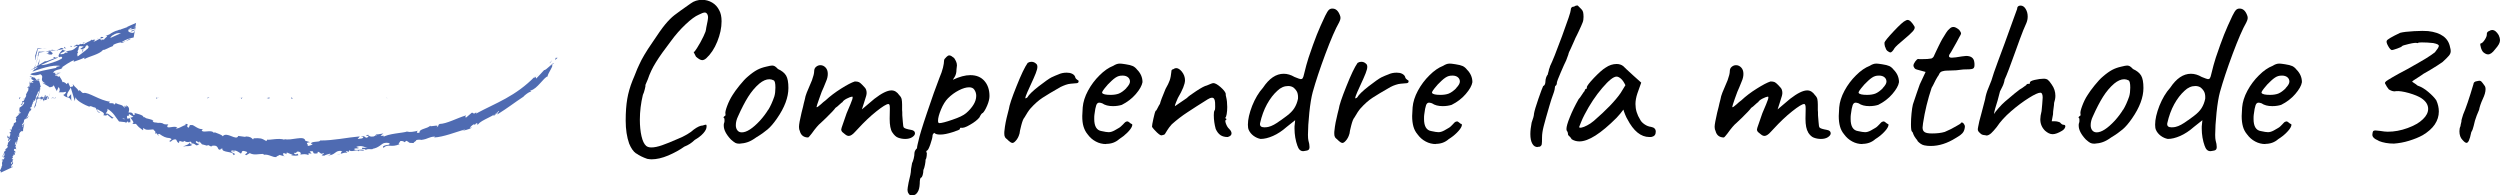 <?xml version="1.0" encoding="UTF-8"?>
<svg id="Calque_2" data-name="Calque 2" xmlns="http://www.w3.org/2000/svg" viewBox="0 0 273.5 21.38">
  <defs>
    <style>
      .cls-1 {
        fill: #4f6bb2;
      }
    </style>
  </defs>
  <g id="Calque_2-2" data-name="Calque 2">
    <g>
      <g>
        <path d="M69.6,16.8c-.31-.22-.56-.58-.77-1.09-.25-.71-.38-1.54-.38-2.51s.06-1.72.17-2.37c.11-.65.3-1.32.57-2l.21-.5c.25-.65.43-1.07.54-1.28.27-.61.74-1.41,1.42-2.39.6-.91,1.07-1.58,1.42-2s.68-.75,1-1,.92-.68,1.78-1.28c.36-.27.78-.4,1.25-.4.39,0,.76.1,1.1.3.34.2.59.48.77.84.17.3.26.7.26,1.21,0,.71-.16,1.45-.47,2.22-.31.77-.72,1.38-1.2,1.82-.16.14-.31.21-.45.21-.17,0-.4-.13-.68-.38-.14-.27-.22-.42-.24-.47-.02-.05.02-.08.09-.09.14-.17.35-.51.63-1,.27-.5.46-.89.56-1.17.03-.09.06-.25.09-.47.12-.55.19-.92.19-1.11s-.06-.34-.17-.45c-.05-.05-.11-.07-.19-.07-.13,0-.35.08-.66.24-.38.16-.86.51-1.44,1.06s-1.11,1.15-1.58,1.8c-.72.94-1.28,1.72-1.66,2.34-.39.62-.68,1.24-.89,1.87l-.26.61c.02.06,0,.22-.07.47-.06.25-.13.46-.21.62-.22.91-.33,1.82-.33,2.72,0,.68.06,1.27.18,1.8.12.52.29.87.51,1.06.13.11.32.17.57.17.32,0,.71-.08,1.17-.24.46-.16,1.03-.39,1.71-.69.36-.14.71-.31,1.03-.5.32-.19.56-.36.72-.52.41-.3.74-.45.99-.45.17-.06.29-.09.35-.09.03,0,.05.02.06.06,0,.04.01.09.01.15,0,.22-.12.46-.35.72s-.55.51-.95.74c-.32.32-.69.56-1.13.73-.5.36-1.09.68-1.76.97-.67.28-1.28.42-1.83.42-.13,0-.28-.02-.47-.05-.49-.17-.89-.37-1.19-.59Z"/>
        <path d="M80.43,15.62c-.11-.06-.27-.18-.47-.36-.52-.55-.78-1.06-.78-1.51,0-.11,0-.19.02-.24.05-.11.07-.22.06-.33,0-.11-.01-.18-.01-.21-.06-.06-.1-.11-.1-.13,0-.02.02-.05.05-.07.03-.02.06-.05.07-.08.09,0,.12-.09.09-.26-.03-.13.03-.41.19-.84.16-.43.36-.83.59-1.19.17-.28.43-.64.77-1.06s.64-.75.91-.97c.38-.33.72-.57,1.02-.73.3-.16.63-.27.99-.35.32-.08.53-.12.64-.12s.21.03.3.08c.09.06.2.15.34.3.42.19.72.43.89.72.17.29.25.74.25,1.36,0,1.02-.42,2.14-1.25,3.33-.36.52-.7.92-1.02,1.19-.32.27-.73.57-1.25.88-.33.24-.63.41-.91.51-.28.1-.59.16-.93.18-.19,0-.34-.03-.45-.09ZM84.06,12c.23-.38.45-.86.65-1.44.08-.27.12-.59.12-.97,0-.47-.06-.74-.19-.8-.16-.08-.32-.12-.47-.12-.35,0-.71.16-1.09.47-.46.39-.87.88-1.23,1.45-.36.57-.73,1.29-1.11,2.14-.16.33-.24.65-.24.97,0,.24.06.42.18.57s.28.21.48.21c.52,0,1.18-.42,1.98-1.28.38-.42.68-.83.91-1.21Z"/>
        <path d="M97.62,14.49c-.2-.31-.29-.81-.29-1.5l.02-1.09c0-.19-.01-.32-.03-.4-.02-.08-.07-.12-.13-.12-.21,0-.64.27-1.31.8-.67.53-1.34,1.17-2.02,1.91-.08.08-.18.19-.32.34-.13.15-.26.26-.37.33s-.21.11-.31.11c-.14,0-.27-.06-.4-.17l-.26-.21c-.11-.09-.17-.2-.17-.33l.05-.21.54-1.56c.35-.8.55-1.31.62-1.52.06-.21.05-.31-.02-.3-.14.02-.34.09-.59.22s-.41.26-.47.39c-.03,0-.13.08-.31.25s-.32.29-.45.37c-.14.21-.49.57-1.04,1.11l-.57.54c-.24.19-.57.57-.99,1.16-.22.28-.35.43-.38.43-.49,0-.8-.24-.92-.71-.06-.11-.09-.26-.09-.45,0-.25.09-.77.28-1.56.14-.53.22-.87.24-.99l.12-.47c.03-.21.1-.45.21-.73.11-.28.3-.73.57-1.35.16-.44.24-.77.24-.99,0-.2.07-.37.21-.48.14-.12.3-.18.47-.18.22,0,.41.09.57.26.16.17.24.4.24.69,0,.27-.06.54-.19.83l-.26.64c-.13.25-.29.66-.48,1.22-.2.56-.3.87-.3.93.02.05.07.03.17-.04s.2-.16.33-.27c.14-.14.31-.28.5-.42.47-.44,1.04-.87,1.69-1.28s1.15-.67,1.5-.78c.2,0,.36.03.46.08.1.06.22.15.34.28.12.13.22.23.28.3.14.14.21.35.21.61,0,.08-.02.18-.05.31-.06.22-.15.49-.25.8s-.18.54-.22.68c.11-.09.31-.26.59-.5.28-.24.54-.46.78-.66.79-.61,1.41-.92,1.87-.92.33,0,.61.17.85.52.14.14.23.29.26.44.03.15.05.35.05.6v.59c.02.11.02.3.02.57.02.13.04.37.06.73s.06.57.11.61c.08.1.35.18.8.26.28.05.42.17.42.38,0,.14-.1.28-.31.42-.21.13-.46.19-.76.19-.28,0-.54-.05-.78-.14-.22-.08-.43-.27-.63-.58Z"/>
        <path d="M99.71,21.38c-.13,0-.23-.07-.31-.21-.08-.11-.12-.24-.12-.4,0-.11.04-.38.12-.8.17-.66.26-1.12.26-1.37,0-.08.02-.19.05-.34.03-.15.06-.29.07-.41.06-.11.12-.28.18-.51.06-.23.08-.43.08-.6,0-.08.03-.17.08-.27.06-.1.12-.19.2-.25,0-.09.02-.24.07-.44.05-.2.08-.33.1-.41.08-.42.38-1.43.92-3.02.53-1.59.99-2.87,1.37-3.85.17-.39.3-.76.38-1.09s.12-.59.12-.78c0-.06.02-.12.06-.18.04-.06.11-.13.2-.22.11-.11.21-.17.31-.17.08,0,.17.03.26.09.09.06.19.13.28.21.09.14.17.27.22.4.05.12.08.26.08.4,0,.05-.02.2-.05.45,0,.33-.07.6-.21.82-.14.21-.2.31-.17.29.71-.33,1.34-.5,1.89-.5.66,0,1.18.21,1.55.64.37.42.55.98.55,1.65,0,.28-.08.63-.25,1.03s-.33.67-.48.82c-.09,0-.22.17-.38.5-.21.25-.54.52-1.02.79-.47.28-.8.38-.99.32-.02,0-.04,0-.07.02-.03.02-.05.05-.05.12s-.27.18-.8.35c-.54.17-.98.26-1.32.26-.19,0-.33-.01-.42-.04s-.19-.07-.28-.15c-.11.11-.17.21-.17.31,0,.17-.08.49-.24.95-.16.46-.28.68-.38.68-.02.02-.04.05-.06.09s0,.1.06.17c0,.05,0,.16-.02.33-.02.17-.05.31-.12.4,0,.14-.02.33-.07.58-.05.24-.1.43-.17.56,0,.19-.03.37-.08.56-.06.18-.11.27-.18.27-.09.03-.14.26-.14.68-.02.39-.09.7-.24.92-.14.22-.31.33-.5.33l-.19.02ZM104.19,13.1c.72-.24,1.22-.48,1.5-.72.33-.28.6-.59.8-.91.2-.32.31-.65.31-.98,0-.25-.07-.48-.21-.68-.11-.17-.3-.26-.57-.26-.32,0-.69.11-1.12.33-.43.22-.83.51-1.19.87-.28.28-.54.69-.76,1.22-.22.53-.33.94-.33,1.24,0,.17.05.26.14.26.24,0,.71-.12,1.43-.37Z"/>
        <path d="M109.94,14.98c-.05-.08-.07-.2-.07-.36,0-.14,0-.26.02-.35.05-.53.17-1.16.36-1.87l.12-.47c.05-.39.32-1.22.83-2.48.5-1.26.91-2.12,1.23-2.57.13-.08.26-.12.4-.12.2,0,.38.07.52.21.09.06.14.18.14.35,0,.16-.06.39-.18.7-.12.31-.32.76-.6,1.36-.06.13-.17.36-.32.71-.15.35-.22.55-.22.62,0,.03,0,.05.02.05.03,0,.06-.01.09-.03.03-.02.06-.04.1-.06.17-.3.59-.71,1.26-1.23s1.13-.84,1.38-.97c.11-.06.25-.12.42-.19s.29-.11.35-.14c.25-.12.55-.19.9-.19.22,0,.41.03.58.11s.28.18.34.32c.02.11.06.2.13.26.07.06.12.1.15.12.05,0,.08.02.09.06.02.04.02.07.02.08,0,.11-.06.18-.19.2s-.35.04-.68.06c-.17.02-.36.05-.54.12s-.38.14-.57.24c-.88.5-1.54.9-1.97,1.18-.43.28-.87.67-1.31,1.16-.17.19-.4.53-.68,1.02-.11.11-.22.4-.34.86-.12.47-.18.75-.18.86-.02.05-.05.14-.09.27-.05.13-.12.26-.21.39-.19.25-.35.38-.47.38-.14,0-.33-.13-.57-.38-.13-.09-.21-.18-.26-.26Z"/>
        <path d="M121,15.76c-.39,0-.77-.09-1.12-.28-.36-.19-.65-.45-.89-.78-.21-.25-.35-.53-.45-.85-.1-.32-.14-.7-.14-1.16,0-.16.02-.47.05-.95.05-.58.24-1.19.58-1.82.34-.63.76-1.19,1.27-1.69.5-.5,1-.84,1.49-1.03.25-.16.48-.24.68-.24.11,0,.22,0,.33.02.11.02.23.03.35.05.35.05.61.12.79.2.18.09.33.22.46.39.39.39.59.85.59,1.37-.07.38-.31.81-.73,1.3-.42.49-.94.88-1.53,1.18-.28.09-.61.14-.97.14-.49,0-.88-.1-1.18-.31-.14-.05-.25-.07-.33-.07-.14,0-.25.09-.32.28-.07.19-.14.53-.2,1.04-.02.11-.02.27-.02.47,0,.8.27,1.24.8,1.32.36.08.62.12.78.12.19,0,.4-.06.64-.19l.45-.26c.09-.05.18-.11.26-.19.08-.08.15-.15.22-.21.03-.03.08-.08.14-.15.07-.07.12-.12.18-.14.05-.02.1-.04.15-.04.07,0,.13.04.22.11.08.07.14.12.19.15.14,0,.17.1.09.3-.08.2-.25.42-.51.68-.26.26-.55.49-.88.7-.39.35-.87.52-1.42.52ZM123.21,9.64c.27-.28.41-.52.41-.71s-.07-.35-.21-.47c-.14-.12-.34-.19-.59-.19-.19,0-.33.02-.42.05-.22.06-.48.23-.78.51-.3.27-.56.55-.78.84-.22.28-.31.45-.26.5.08.14.39.21.92.21.36,0,.66-.05.9-.14.27-.11.54-.31.82-.59Z"/>
        <path d="M133.52,14.78c-.2-.13-.38-.36-.52-.67-.14-.5-.21-1.01-.21-1.51,0-.24.02-.4.07-.5.06-.06.09-.2.08-.41,0-.21-.01-.37-.01-.46-.02-.36-.13-.54-.33-.54-.14,0-.3.06-.47.17-.88.55-1.62,1.02-2.22,1.42-.6.39-1.17.83-1.72,1.32-.22.25-.39.47-.5.66s-.19.32-.24.39c-.05.07-.11.11-.19.11-.09.03-.16.05-.19.05-.08,0-.17-.04-.28-.13s-.18-.15-.21-.18c-.06-.06-.17-.17-.31-.32s-.22-.26-.24-.32c0-.13.05-.42.15-.87.1-.46.18-.75.25-.87.05,0,.12-.1.21-.3.1-.2.18-.35.26-.46.05-.23.25-.78.61-1.63.22-.38.37-.69.46-.95s.14-.57.18-.95v-.05c0-.06.02-.11.07-.15.05-.04.09-.06.14-.06.11-.08.21-.12.31-.12.21,0,.41.13.62.38.24.3.35.62.35.95,0,.41-.26,1.06-.78,1.94-.05.11-.12.27-.2.47-.09.21-.13.35-.13.43l1.32-.9c.12-.14.46-.39,1.02-.76.55-.36.94-.57,1.16-.61.38-.17.62-.26.71-.26.19,0,.44.14.77.42.32.28.52.52.58.71,0,.17.02.3.05.38.08.32.12.69.12,1.11,0,.28-.02.54-.06.77-.04.23-.09.36-.15.39,0,.02,0,.04.02.07.02.03.05.05.09.05v.12c-.13,0-.14.13-.05.4.1.27.22.47.38.61.16.16.24.32.24.47,0,.19-.14.32-.42.4-.32,0-.57-.07-.78-.2Z"/>
        <path d="M141.95,15.99c-.22-.61-.33-1.26-.33-1.94,0-.19,0-.32.02-.4l.05-.5-.92.73c-.5.44-1,.77-1.5.99-.5.22-.95.33-1.36.33-.27-.05-.52-.16-.77-.34-.24-.18-.42-.4-.53-.65-.06-.13-.09-.32-.09-.57,0-.58.16-1.27.47-2.07.32-.79.71-1.45,1.18-1.97.68-1.02,1.43-1.53,2.27-1.53.39,0,.79.12,1.18.35.39.16.62.24.69.24.09,0,.17-.04.21-.12.05-.08.1-.22.14-.42.17-.72.34-1.33.5-1.82.35-1.04.65-1.87.9-2.5.25-.63.56-1.32.92-2.08.16-.33.3-.55.41-.65.12-.1.25-.14.39-.13.35,0,.62.24.8.71.05.11.07.22.07.33s-.05.26-.14.45c-.41.71-.91,1.87-1.51,3.47-.6,1.61-1.06,3-1.39,4.18-.14.52-.27,1.27-.37,2.24-.1.98-.15,1.79-.15,2.43,0,.28.02.49.05.62.08.27.12.5.12.71,0,.16-.04.26-.12.32s-.21.09-.38.11c-.39.1-.66-.08-.8-.52ZM140.09,13.18c.09-.06.32-.23.68-.5s.64-.55.83-.85c.19-.3.32-.64.4-1.02.02-.28-.01-.52-.08-.7-.07-.18-.21-.36-.41-.53-.16-.11-.35-.17-.59-.17-.42,0-.82.17-1.18.52-.42.38-.8.87-1.13,1.47-.33.6-.58,1.29-.76,2.08-.05.3.11.45.47.45.19,0,.34-.02.45-.05.36-.08.8-.32,1.32-.71Z"/>
        <path d="M146.04,14.98c-.05-.08-.07-.2-.07-.36,0-.14,0-.26.02-.35.05-.53.17-1.16.35-1.87l.12-.47c.05-.39.32-1.22.83-2.48.5-1.26.91-2.12,1.23-2.57.13-.08.26-.12.4-.12.21,0,.38.07.52.21.09.06.14.18.14.35,0,.16-.06.39-.18.7-.12.31-.32.76-.6,1.36-.06.13-.17.36-.32.71s-.22.55-.22.62c0,.03,0,.05.02.05.03,0,.06-.01.1-.03.03-.02.06-.04.09-.06.17-.3.59-.71,1.26-1.23s1.13-.84,1.38-.97c.11-.06.25-.12.42-.19s.29-.11.36-.14c.25-.12.55-.19.9-.19.22,0,.42.03.58.11s.28.18.34.32c.02.11.06.2.13.26.07.06.12.1.15.12.05,0,.08.02.09.06.02.04.02.07.02.08,0,.11-.06.18-.19.2-.12.02-.35.04-.68.06-.17.02-.35.05-.54.12-.19.06-.38.14-.57.24-.88.5-1.54.9-1.97,1.18-.43.28-.87.67-1.31,1.16-.17.19-.4.53-.68,1.02-.11.11-.22.4-.34.86-.12.47-.18.75-.18.86-.02.05-.05.14-.09.27-.05.13-.12.26-.21.39-.19.25-.35.38-.47.38-.14,0-.33-.13-.57-.38-.12-.09-.21-.18-.26-.26Z"/>
        <path d="M157.09,15.76c-.39,0-.77-.09-1.12-.28-.36-.19-.65-.45-.89-.78-.21-.25-.36-.53-.45-.85s-.14-.7-.14-1.16c0-.16.02-.47.05-.95.05-.58.24-1.19.58-1.82.34-.63.76-1.19,1.27-1.69.5-.5,1-.84,1.49-1.03.25-.16.48-.24.68-.24.11,0,.22,0,.33.02.11.02.23.03.35.05.35.05.61.12.79.2.18.09.33.22.46.39.39.39.59.85.59,1.37-.06.38-.31.81-.73,1.3s-.94.88-1.54,1.18c-.28.09-.61.14-.97.14-.49,0-.88-.1-1.18-.31-.14-.05-.25-.07-.33-.07-.14,0-.25.09-.32.28-.07.19-.14.53-.2,1.04-.02.11-.02.27-.02.47,0,.8.27,1.24.8,1.32.36.08.62.12.78.12.19,0,.4-.06.64-.19l.45-.26c.09-.05.18-.11.26-.19l.21-.21s.08-.08.14-.15c.06-.07.12-.12.18-.14.05-.02.11-.04.15-.04.06,0,.13.04.21.11.08.07.14.12.19.15.14,0,.17.1.09.3-.08.2-.25.42-.51.68-.26.26-.55.49-.89.7-.39.35-.87.52-1.42.52ZM159.3,9.64c.27-.28.41-.52.41-.71s-.07-.35-.21-.47c-.14-.12-.34-.19-.59-.19-.19,0-.33.02-.42.05-.22.06-.48.23-.78.51-.3.27-.56.55-.78.84-.22.28-.31.45-.26.5.08.14.39.21.92.21.36,0,.66-.05.9-.14.27-.11.54-.31.82-.59Z"/>
        <path d="M168.22,16.09c-.25,0-.45-.12-.59-.38-.14-.25-.21-.6-.21-1.04,0-.36.05-.78.14-1.25.17-.46.26-.79.26-.99.05-.3.21-.84.48-1.62.27-.78.45-1.25.53-1.41.06,0,.12-.05.17-.15s.07-.22.07-.34c0-.14.03-.29.08-.44.06-.15.11-.26.18-.32,0-.05.02-.13.06-.26.04-.12.06-.21.06-.26,0-.03.02-.09.06-.18.04-.09.06-.15.06-.2.25-.49.69-1.59,1.32-3.3.63-1.71.95-2.66.95-2.85,0-.25.12-.38.38-.38.08-.08.21-.12.38-.12l.38.38c.11.11.18.22.21.34.03.12.05.3.05.53s-.03.44-.1.61c-.06.17-.22.53-.47,1.06-.05.11-.11.24-.19.39s-.17.33-.26.56c-.03.08-.16.36-.38.85-.16.32-.24.5-.24.54s-.03.15-.09.29c-.06.15-.12.3-.17.46-.13.25-.33.7-.6,1.33-.27.64-.41.99-.41,1.05,0,.17-.04.3-.12.38-.05,0-.08.03-.09.11-.02.07-.02.12-.02.15,0,.16-.12.57-.38,1.25l-.21.69c-.3,1.02-.51,1.77-.63,2.24-.12.47-.18.87-.18,1.21,0,.39-.01.65-.03.76s-.09.2-.2.26c-.05.02-.12.02-.23.02Z"/>
        <path d="M171.69,14.92c-.1-.1-.15-.17-.15-.2,0-.17-.04-.31-.12-.4-.03-.03-.05-.1-.05-.21,0-.25.12-.68.37-1.29.24-.61.56-1.26.96-1.97.09-.09.22-.26.37-.5s.25-.37.29-.4c0-.06.02-.12.07-.18.05-.05.1-.08.17-.08v-.14c0-.14.26-.48.78-1.03.52-.54.94-.92,1.27-1.12.39-.27.8-.4,1.21-.4.28,0,.53.08.73.24.08.09.44.43,1.09,1.02l.87.78-.42,1.18c-.14.42-.21.81-.21,1.16,0,.6.17,1.17.52,1.72.08.17.24.34.47.5s.47.25.71.28c.35.06.52.24.52.52,0,.32-.14.5-.42.57-.06.02-.16.02-.28.02-.93,0-1.73-.65-2.41-1.96-.06-.09-.15-.27-.25-.52s-.16-.43-.18-.52c-.09.13-.21.28-.35.45-.14.17-.28.32-.4.45-1.72,1.72-3.07,2.58-4.06,2.58-.32,0-.6-.08-.85-.24-.05-.1-.12-.19-.22-.3ZM173.01,13.96c.17-.03.37-.11.62-.24.24-.12.49-.29.74-.5,1.35-1.17,2.33-2.18,2.93-3.05l.52-.85c-.16-.33-.32-.57-.5-.72s-.33-.22-.47-.22c-.33,0-.85.41-1.56,1.24-.71.83-1.36,1.8-1.94,2.92-.14.27-.27.54-.38.82-.11.27-.18.45-.21.53,0,.08.08.1.25.07Z"/>
        <path d="M197.82,14.49c-.2-.31-.3-.81-.3-1.5l.02-1.09c0-.19-.01-.32-.04-.4-.02-.08-.07-.12-.13-.12-.21,0-.64.27-1.31.8-.67.53-1.34,1.17-2.02,1.91-.08.08-.18.19-.32.34-.13.15-.26.26-.37.33-.11.07-.21.11-.31.11-.14,0-.27-.06-.4-.17l-.26-.21c-.11-.09-.17-.2-.17-.33l.05-.21.54-1.56c.35-.8.55-1.31.62-1.52.06-.21.05-.31-.02-.3-.14.02-.34.09-.59.22s-.41.26-.47.39c-.03,0-.13.08-.31.25-.17.17-.32.29-.45.37-.14.21-.49.57-1.04,1.11l-.57.54c-.24.19-.57.57-.99,1.16-.22.28-.35.43-.38.43-.49,0-.8-.24-.92-.71-.06-.11-.1-.26-.1-.45,0-.25.1-.77.28-1.56.14-.53.22-.87.24-.99l.12-.47c.03-.21.1-.45.21-.73.11-.28.3-.73.57-1.35.16-.44.24-.77.24-.99,0-.2.07-.37.21-.48.14-.12.3-.18.47-.18.22,0,.41.09.57.26.16.17.24.4.24.69,0,.27-.06.54-.19.83l-.26.64c-.12.25-.29.66-.48,1.22-.2.56-.29.87-.29.93.02.05.07.03.17-.04s.2-.16.33-.27c.14-.14.31-.28.5-.42.47-.44,1.03-.87,1.69-1.28.65-.41,1.15-.67,1.5-.78.2,0,.36.03.46.08.1.06.22.15.34.28.12.13.22.23.28.3.14.14.21.35.21.61,0,.08-.02.18-.05.31-.06.22-.15.49-.25.8s-.18.54-.22.68c.11-.09.31-.26.59-.5.28-.24.54-.46.78-.66.79-.61,1.41-.92,1.87-.92.33,0,.61.17.85.52.14.14.23.29.26.44.03.15.05.35.05.6v.59c.02.11.02.3.02.57.02.13.04.37.06.73s.06.57.11.61c.08.1.35.18.8.26.28.05.42.17.42.38,0,.14-.1.28-.31.42-.2.13-.46.19-.76.19-.28,0-.54-.05-.78-.14-.22-.08-.43-.27-.63-.58Z"/>
        <path d="M203.76,15.76c-.39,0-.77-.09-1.12-.28-.36-.19-.65-.45-.89-.78-.21-.25-.36-.53-.45-.85s-.14-.7-.14-1.16c0-.16.02-.47.05-.95.05-.58.24-1.19.58-1.82.34-.63.76-1.19,1.27-1.69.5-.5,1-.84,1.49-1.03.25-.16.48-.24.68-.24.11,0,.22,0,.33.02.11.02.23.03.35.05.35.05.61.12.79.2.18.09.33.22.46.39.39.39.59.85.59,1.37-.06.38-.31.81-.73,1.3s-.94.88-1.54,1.18c-.28.09-.61.14-.97.14-.49,0-.88-.1-1.18-.31-.14-.05-.25-.07-.33-.07-.14,0-.25.09-.32.28-.07.19-.14.53-.2,1.04-.02.11-.02.27-.02.47,0,.8.27,1.24.8,1.32.36.08.62.12.78.12.19,0,.4-.06.64-.19l.45-.26c.09-.05.18-.11.26-.19l.21-.21s.08-.08.14-.15c.06-.07.12-.12.18-.14.05-.02.11-.04.15-.04.06,0,.13.04.21.11.08.07.14.12.19.15.14,0,.17.1.09.3-.08.2-.25.42-.51.68-.26.26-.55.49-.89.7-.39.35-.87.52-1.42.52ZM205.97,9.64c.27-.28.41-.52.41-.71s-.07-.35-.21-.47c-.14-.12-.34-.19-.59-.19-.19,0-.33.02-.42.05-.22.06-.48.23-.78.51-.3.27-.56.55-.78.84-.22.28-.31.45-.26.5.08.14.39.21.92.21.36,0,.66-.05.9-.14.27-.11.54-.31.82-.59ZM206.22,5.12c-.05-.21-.07-.37-.06-.46.03-.14.37-.56,1.02-1.25.65-.69,1.08-1.08,1.3-1.16.08-.05.15-.07.21-.07.22,0,.47.24.76.73.06.14-.01.33-.22.55-.21.23-.54.52-.98.89-.54.44-.87.75-.99.92-.08.14-.16.26-.24.34s-.15.13-.21.13-.17-.05-.33-.17c-.11-.09-.19-.25-.25-.46Z"/>
        <path d="M209.79,15.39c-.26-.29-.43-.56-.51-.82,0-.03-.02-.07-.05-.11-.03-.04-.05-.07-.07-.08-.06-.05-.1-.31-.1-.78,0-.38.02-.77.06-1.18s.09-.74.15-.99l.42-1.25.33-.94.64-1.37-.95-.26c-.11-.02-.2-.07-.27-.17s-.11-.18-.11-.26c0-.13.07-.28.2-.46.13-.18.24-.27.32-.27.05.02.17.02.38.02.47,0,.83-.02,1.06-.07.16-.06.27-.19.33-.38.06-.13.14-.28.22-.47.08-.19.17-.36.25-.52.05-.1.12-.24.22-.44.1-.2.23-.42.39-.67.03-.05.1-.16.21-.34.11-.18.24-.33.4-.46.11-.11.24-.17.4-.17s.36.1.62.31c.03.05.07.11.13.19.05.08.08.15.08.21s-.06.2-.19.4c-.09.19-.18.36-.27.51s-.16.28-.22.39c-.19.32-.32.55-.4.71-.16.21-.24.36-.24.47s.1.17.31.17c.22,0,.59-.05,1.11-.14.22-.03.37-.05.45-.05.55,0,.85.23.9.68.02.09.02.21.02.33,0,.22-.07.35-.22.4-.15.05-.48.07-1.01.07-.5.08-1.02.12-1.56.12-.09,0-.2,0-.32.01-.12,0-.24.03-.37.06-.13.03-.22.08-.27.14-.06.06-.12.17-.18.31-.05.05-.16.23-.33.54-.22.46-.36.73-.43.83-.42,1.26-.74,2.55-.94,3.88-.03.25-.05.41-.05.47,0,.24.08.4.24.5.16.1.42.14.8.14.53,0,1-.05,1.39-.17.47-.2.83-.38,1.06-.52.14-.08.27-.15.39-.22.12-.07.2-.12.25-.15.05-.09.1-.14.17-.14.12,0,.24.13.33.38,0,.25-.06.47-.17.66-.11.19-.39.41-.83.66-.92.58-1.83.87-2.74.87-.25,0-.49-.02-.71-.07-.25-.05-.51-.22-.77-.51Z"/>
        <path d="M217.22,14.79c-.23,0-.42-.05-.54-.17-.13-.11-.21-.2-.25-.26-.04-.06-.06-.14-.06-.24,0-.06.06-.35.17-.87l.21-.78c.16-.65.3-1.18.42-1.61.06-.39.18-.81.37-1.25.18-.44.29-.71.32-.8.13-.46.37-1.17.73-2.13l.71-1.91c.55-1.5.88-2.41.99-2.74l.38-1.04c0-.25.13-.38.38-.38.22,0,.41.12.56.37s.22.52.22.84c0,.24-.05.47-.14.69-.22.47-.46,1.07-.72,1.78-.26.72-.43,1.19-.51,1.41-.54,1.51-.92,2.52-1.16,3.02,0,.06-.02.17-.07.33-.05.16-.1.3-.17.43l-.26.52s-.09.38-.26.99c-.22.68-.36,1.17-.4,1.49.08-.14.24-.36.5-.65.25-.29.49-.53.71-.72.87-.74,1.4-1.18,1.61-1.32.19-.11.35-.21.47-.31.12-.1.21-.16.26-.19,0-.08.09-.12.26-.12.06,0,.1,0,.11-.02s.01-.06.01-.12c0-.11.18-.21.54-.29s.68-.13.97-.13c.19,0,.34.04.45.12.11.08.25.25.43.52.27.38.4.79.4,1.23,0,.25-.05.51-.14.78,0,.13-.02.32-.06.58-.04.26-.06.48-.06.67l-.14.76h.38c.11,0,.22.02.32.05.1.03.17.06.2.07.14.17.27.26.38.26.14,0,.21.06.21.17,0,.06-.03.14-.09.24-.06.09-.15.17-.26.24-.41.25-.76.38-1.04.38s-.54-.13-.83-.38c-.35-.35-.52-.76-.52-1.25,0-.25.05-.55.14-.9l.07-.76c.03-.38.05-.62.05-.71,0-.36-.09-.54-.26-.54-.22,0-.64.19-1.26.58-.62.39-1.27.87-1.93,1.44s-1.19,1.15-1.58,1.74c-.24.3-.44.52-.6.67-.17.15-.32.23-.46.25h-.14Z"/>
        <path d="M228.66,15.62c-.11-.06-.27-.18-.47-.36-.52-.55-.78-1.06-.78-1.51,0-.11,0-.19.02-.24.05-.11.07-.22.06-.33s-.01-.18-.01-.21c-.06-.06-.09-.11-.09-.13,0-.02.02-.05.05-.07.03-.02.06-.05.07-.08.09,0,.13-.09.09-.26-.03-.13.03-.41.19-.84.16-.43.35-.83.59-1.19.17-.28.43-.64.77-1.06s.64-.75.91-.97c.38-.33.72-.57,1.02-.73.3-.16.63-.27.99-.35.31-.08.53-.12.64-.12s.21.03.3.08c.09.06.2.15.34.3.42.19.72.43.89.72.17.29.25.74.25,1.36,0,1.02-.42,2.14-1.25,3.33-.36.52-.7.92-1.02,1.19-.32.27-.73.57-1.25.88-.33.24-.63.41-.91.51-.27.1-.59.16-.93.18-.19,0-.34-.03-.45-.09ZM232.28,12c.23-.38.45-.86.65-1.44.08-.27.12-.59.12-.97,0-.47-.06-.74-.19-.8-.16-.08-.32-.12-.47-.12-.35,0-.71.16-1.09.47-.46.39-.87.88-1.23,1.45-.36.57-.73,1.29-1.11,2.14-.16.33-.24.65-.24.97,0,.24.06.42.18.57.12.14.28.21.48.21.52,0,1.18-.42,1.98-1.28.38-.42.68-.83.91-1.21Z"/>
        <path d="M241.2,15.99c-.22-.61-.33-1.26-.33-1.94,0-.19,0-.32.02-.4l.05-.5-.92.73c-.5.44-1,.77-1.5.99-.5.22-.95.33-1.36.33-.27-.05-.52-.16-.77-.34-.24-.18-.42-.4-.53-.65-.06-.13-.09-.32-.09-.57,0-.58.16-1.27.47-2.07.32-.79.71-1.45,1.18-1.97.68-1.02,1.43-1.53,2.27-1.53.39,0,.79.12,1.18.35.39.16.62.24.69.24.09,0,.17-.04.21-.12.05-.08.1-.22.14-.42.17-.72.34-1.33.5-1.82.35-1.04.65-1.87.9-2.5.25-.63.56-1.32.92-2.08.16-.33.3-.55.41-.65.12-.1.25-.14.39-.13.35,0,.62.24.8.71.05.11.07.22.07.33s-.05.26-.14.45c-.41.71-.91,1.87-1.51,3.47-.6,1.61-1.06,3-1.39,4.18-.14.52-.27,1.27-.37,2.24-.1.98-.15,1.79-.15,2.43,0,.28.02.49.05.62.08.27.12.5.12.71,0,.16-.04.26-.12.32s-.21.09-.38.11c-.39.1-.66-.08-.8-.52ZM239.34,13.18c.09-.06.32-.23.68-.5s.64-.55.83-.85c.19-.3.32-.64.4-1.02.02-.28-.01-.52-.08-.7-.07-.18-.21-.36-.41-.53-.16-.11-.35-.17-.59-.17-.42,0-.82.17-1.18.52-.42.38-.8.87-1.13,1.47-.33.6-.58,1.29-.76,2.08-.05.3.11.45.47.45.19,0,.34-.02.45-.05.36-.08.8-.32,1.32-.71Z"/>
        <path d="M247.84,15.76c-.39,0-.77-.09-1.12-.28-.36-.19-.65-.45-.89-.78-.21-.25-.36-.53-.45-.85s-.14-.7-.14-1.16c0-.16.02-.47.05-.95.05-.58.24-1.19.58-1.82.34-.63.76-1.19,1.27-1.69.5-.5,1-.84,1.49-1.03.25-.16.48-.24.68-.24.11,0,.22,0,.33.02.11.02.23.03.35.05.35.05.61.12.79.2.18.09.33.22.46.39.39.39.59.85.59,1.37-.06.38-.31.81-.73,1.3s-.94.88-1.54,1.18c-.28.09-.61.14-.97.14-.49,0-.88-.1-1.18-.31-.14-.05-.25-.07-.33-.07-.14,0-.25.09-.32.28-.07.19-.14.53-.2,1.04-.02.11-.02.27-.02.47,0,.8.27,1.24.8,1.32.36.08.62.12.78.12.19,0,.4-.06.64-.19l.45-.26c.09-.05.18-.11.26-.19l.21-.21s.08-.08.14-.15c.06-.07.12-.12.18-.14.05-.02.11-.04.15-.04.06,0,.13.04.21.11.08.07.14.12.19.15.14,0,.17.1.09.3-.08.2-.25.42-.51.68-.26.26-.55.49-.89.7-.39.35-.87.52-1.42.52ZM250.05,9.64c.27-.28.41-.52.41-.71s-.07-.35-.21-.47c-.14-.12-.34-.19-.59-.19-.19,0-.33.02-.42.05-.22.06-.48.23-.78.51-.3.27-.56.55-.78.84-.22.28-.31.45-.26.5.08.14.39.21.92.21.36,0,.66-.05.9-.14.27-.11.54-.31.82-.59Z"/>
        <path d="M260.21,15.39c-.48-.2-.71-.43-.67-.7.02-.17.04-.29.08-.34.04-.05.12-.08.25-.08l.5.05c.35.06.63.09.85.09.71,0,1.43-.13,2.17-.4s1.3-.59,1.68-.97c.38-.36.57-.74.57-1.13,0-.44-.24-.83-.73-1.16-.3-.2-.76-.39-1.37-.57-.61-.17-1.09-.24-1.42-.21-.05.02-.11.02-.19.02-.16,0-.36-.07-.59-.21-.14-.16-.28-.38-.42-.66-.02-.08.03-.16.13-.24.1-.08.35-.23.74-.46s.91-.51,1.54-.84c.96-.54,1.65-.93,2.07-1.19s.74-.48.98-.67c.12-.16.23-.3.31-.42.08-.13.12-.22.12-.28s-.05-.12-.14-.17c-.09-.05-.25-.09-.47-.14-.46-.05-.87-.07-1.25-.07-.28,0-.42.02-.42.07h-.09c-.11-.05-.41-.02-.91.1-.5.11-.75.2-.77.26-.02.05-.18.12-.5.24-.32.11-.51.17-.59.17-.13-.03-.26-.18-.41-.45-.15-.27-.2-.46-.15-.57.05-.14.54-.43,1.47-.87.3-.08.8-.14,1.5-.18.7-.04,1.22-.04,1.55-.01,1.42.16,2.22.75,2.41,1.77.05.16.07.3.07.42,0,.17-.06.33-.18.48-.12.15-.36.39-.72.72l-.57.38c-.52.33-1.03.64-1.54.92-.03.03-.23.17-.59.4-.41.25-.62.4-.62.45.03.03.11.08.22.15.12.07.24.16.37.27.41.14.8.37,1.18.7.38.32.67.62.87.91.19.42.28.83.28,1.23,0,.5-.15.97-.44,1.41-.29.43-.73.82-1.31,1.17-.43.24-.93.44-1.51.62s-1.13.27-1.65.31c-.63,0-1.19-.1-1.66-.29Z"/>
        <path d="M269.06,14.36c0-.22.04-.41.12-.57,0-.08.02-.17.05-.28.03-.11.05-.18.05-.21-.02-.09.05-.35.19-.78.28-.63.66-1.74,1.13-3.33,0-.08.03-.14.09-.2.06-.06.16-.09.28-.11.13-.03.21-.05.26-.05.1,0,.18.03.25.11.07.07.17.2.3.39.09.09.14.24.14.42,0,.3-.1.66-.31,1.09-.21.46-.34.85-.4,1.18-.19.42-.34.82-.45,1.18-.03.09-.08.28-.14.57-.06.28-.15.51-.26.68-.09.44-.18.75-.26.92s-.17.26-.26.26c-.11,0-.26-.11-.45-.33-.22-.22-.33-.54-.33-.95ZM271.4,5.15c-.08-.27-.08-.4,0-.4.13-.02.27-.15.44-.41s.24-.48.22-.65c0-.06.02-.12.07-.18.05-.06.1-.09.17-.11.13-.08.24-.12.33-.12.27,0,.51.19.73.57.1.21.14.39.14.54,0,.14-.04.29-.12.44s-.22.34-.43.58c-.27.36-.52.54-.76.54-.16,0-.33-.08-.52-.24-.11-.11-.21-.3-.28-.57Z"/>
      </g>
      <g>
        <path class="cls-1" d="M2.22,10.66c-.06.22-.15.18-.15.18.13-.38.17-.18.15-.18Z"/>
        <path class="cls-1" d="M3.62,10.45l-.18.48-.05.07.24-.55h-.01Z"/>
        <path class="cls-1" d="M3.71,11.85c.23-.76.58-1.74.69-2.26.06.31-.36,1.25-.48,1.86v.1l-.2.3h0Z"/>
        <path class="cls-1" d="M4.58,10.55h0c.03.1.16-.41-.1.42v-.08c.02-.08.05-.18.09-.35h.01Z"/>
        <path class="cls-1" d="M4.49,10.69c-.1.36.02-.24,0,0h0Z"/>
        <path class="cls-1" d="M4.99,10.6l-.19.48c0-.1.1-.52.04-.36.17-.5.18-.4.15-.12Z"/>
        <path class="cls-1" d="M5.23,10.59l-.1.25s.02-.11.1-.25Z"/>
        <path class="cls-1" d="M4.95,10.98h0l.19-.53s.06.06-.08.25c.06-.05-.02.06-.12.29h0Z"/>
        <path class="cls-1" d="M4.89,10.34c-.04.27-.12.61.07.12-.28.92-.35.8-.07-.12Z"/>
        <path class="cls-1" d="M4.62,10.39l-.06.35-.13.32c.07-.16.19-.67.19-.67Z"/>
        <path class="cls-1" d="M5.48,10.19l-.05.16-.36.9.41-1.06h0Z"/>
        <path class="cls-1" d="M3.51,10.69l-.11.05c.03-.07.13-.05.11-.05Z"/>
        <path class="cls-1" d="M3.99,10.66l-.07.09-.04.02.11-.11h0Z"/>
        <path class="cls-1" d="M4.08,10.51h0c.15.04-.08.25-.06.38h.03l-.14.07c.06-.15.19-.37.18-.47v.02Z"/>
        <path class="cls-1" d="M3.84,10.77s.01-.03.01-.08c.05.01.07-.09,0,.08h-.02,0Z"/>
        <path class="cls-1" d="M3.82,10.72c.06-.09.13-.04.13-.04l-.08.11-.05-.06h0Z"/>
        <path class="cls-1" d="M4.09,10.7l-.04.05s-.02,0,.04-.05Z"/>
        <path class="cls-1" d="M3.97,10.78v-.02l.08-.11s.07.02-.03.06c.05-.02,0,0-.04.07h0Z"/>
        <path class="cls-1" d="M3.99,10.65s.02.12.1.01c-.07.19-.17.18-.1-.01Z"/>
        <path class="cls-1" d="M4.24,10.64h.01l.02.07-.07.08.04-.13v-.02Z"/>
        <path class="cls-1" d="M4.03,10.67h0l.11.03-.06.08-.06-.1h.01Z"/>
        <path class="cls-1" d="M4.15,10.78l.08-.12c-.02.09-.08.12-.08.12Z"/>
        <path class="cls-1" d="M4.26,10.61v.03l-.16.2.17-.23h-.01Z"/>
        <path class="cls-1" d="M4.18,10.66l-.05.05-.1.07.14-.12h0Z"/>
        <path class="cls-1" d="M4.21,10.82h0c-.08.05-.1-.05-.15,0,.03-.07.1-.15.16-.21-.04.06-.05.13-.02.2h0Z"/>
        <path class="cls-1" d="M4.32,10.67l-.09.1s.05-.06.09-.1Z"/>
        <path class="cls-1" d="M4.26,10.76h0s-.06-.02-.07-.07l.08.02-.02.04h.01Z"/>
        <path class="cls-1" d="M4.27,10.77v-.09s0,.09,0,.09h0Z"/>
        <path class="cls-1" d="M4.26,10.79c.07-.08.16-.21.2-.09-.07.06-.1-.01-.2.09Z"/>
        <path class="cls-1" d="M4.35,10.66v.11l-.09.02.09-.13Z"/>
        <path class="cls-1" d="M4.41,10.69l-.04.07v-.05s.04-.02.04-.02Z"/>
        <path class="cls-1" d="M4.37,10.78s.07-.11.09-.17c0,.07-.02.13-.02.19-.03,0-.09.05-.07-.02h0Z"/>
        <path class="cls-1" d="M4.41,10.67h.02s-.03.07-.06.11c.02-.05.05-.12.05-.12h0Z"/>
        <path class="cls-1" d="M4.41,10.69l.03.07s-.06-.07-.03-.07Z"/>
        <path class="cls-1" d="M4.33,10.76h-.02s.04-.06.07-.08c0,.03-.05.08-.05.08h0Z"/>
        <path class="cls-1" d="M5.17,10.62s.08-.06.09-.02c-.08.03-.2.17-.14.27-.09.12-.36.09-.49.02.03,0,.07-.01.15-.13.04.02.05.22.15.12.08-.15-.01-.11-.03-.18.09.04.2-.21.35-.21l-.09.14h.01Z"/>
        <path class="cls-1" d="M4.58,10.84v-.03s-.02.04-.02.04c0,0-.02-.09-.08-.14.06-.08.1-.11.13-.11l-.05.23h.02Z"/>
        <path class="cls-1" d="M4.5,10.75h0c.11-.05.17-.16.26-.12-.03.14-.1.11-.16.2.08-.22-.08.08-.08-.07-.02.04-.03.09-.05.13,0-.03,0-.06-.02-.1h0l.04-.02c0-.06-.04.02-.04.02h-.02l.11-.23s-.02.11-.05.21v-.02Z"/>
        <path class="cls-1" d="M4.68,10.72h-.02s.02-.03.02,0Z"/>
        <path class="cls-1" d="M4.67,10.69h0s-.06.03-.06.08c.02.04.04-.01.07-.01-.03.03-.09.11-.11.03h0c0-.1-.09-.21-.11-.18.07.02.12.04.2.06v.02Z"/>
        <path class="cls-1" d="M4.71,10.69c-.02.12-.11.12-.11.12l.09-.18.06.07h-.05,0Z"/>
        <path class="cls-1" d="M4.62,10.66l-.06.09-.11.03.17-.13h0Z"/>
        <path class="cls-1" d="M4.61,10.69l.02.05-.09.02.07-.08h0Z"/>
        <path class="cls-1" d="M3.7,10.68l-.04.07.04-.07Z"/>
        <path class="cls-1" d="M3.8,10.73l.05-.02-.05.02Z"/>
        <path class="cls-1" d="M5.31,10.75h-.02l.11-.07-.09.07Z"/>
        <path class="cls-1" d="M4.95,10.66v.12s0-.12,0-.12Z"/>
        <path class="cls-1" d="M3.17,10.67l-.11.11c.02-.11.05-.08.11-.11Z"/>
        <path class="cls-1" d="M5.28,10.79s-.02-.15-.02-.15c.03.07.11.13.02.15Z"/>
        <path class="cls-1" d="M4.77,10.69l-.07.06s.05-.05.07-.06Z"/>
        <path class="cls-1" d="M5.26,10.81s-.04-.1.05-.19c0,0,.01.02.01.04-.02.06-.04.1-.06.16h0Z"/>
        <path class="cls-1" d="M5.15,10.73l.05-.03s-.04.02-.05.03Z"/>
        <path class="cls-1" d="M4.86,10.74v-.05s0,.02,0,.05Z"/>
        <path class="cls-1" d="M4.81,10.69v.05s-.02-.01,0-.05Z"/>
        <path class="cls-1" d="M4.85,10.68h0v.07h-.02s.03-.07.03-.07h-.01Z"/>
        <path class="cls-1" d="M4.68,10.73h0c.05-.05,0,0,0,0Z"/>
        <path class="cls-1" d="M4.99,10.71h.05s-.03.02-.05,0Z"/>
        <path class="cls-1" d="M3.18,10.72h.01s-.02.01-.02.01h0Z"/>
        <path class="cls-1" d="M4.65,10.78h0l.05-.12s0,.07.02.09c-.02-.01-.06.01-.06.01v.02Z"/>
        <path class="cls-1" d="M4.99,10.75s.07-.1.07-.04l-.02.04h-.05Z"/>
        <path class="cls-1" d="M4.98,10.64c.09,0,.04.07,0,.15-.12.03-.06-.06,0-.15Z"/>
        <path class="cls-1" d="M4.97,10.68l-.03.07s0-.03.03-.07Z"/>
        <path class="cls-1" d="M4.94,10.72l-.09.06c-.13.06.2-.27.09-.06Z"/>
        <path class="cls-1" d="M5.25,10.74h-.1l.1-.05v.05Z"/>
        <path class="cls-1" d="M5.33,10.66h0v.11s-.04.02-.05.03c.01-.08.04-.15.04-.15h0Z"/>
        <path class="cls-1" d="M5.28,10.67l-.04.1s.03-.07.04-.1Z"/>
        <path class="cls-1" d="M5.32,10.67v.11s0-.04,0-.04v-.08s0,.01,0,.01Z"/>
        <path class="cls-1" d="M5.64,10.79h0l.06-.14c.05-.02.06.02.04.06-.03.04-.09.07-.09.07h-.01Z"/>
        <path class="cls-1" d="M5.84,10.75h0l-.07-.04.14-.03-.07.08h0Z"/>
        <path class="cls-1" d="M5.97,10.75s.16-.21.11-.05c-.04.02-.11.16-.11.05Z"/>
        <path class="cls-1" d="M26.16,10.68l.12.07c-.06-.02-.12-.07-.12-.07Z"/>
        <path class="cls-1" d="M25.11,10.76v-.08s0,.08,0,.08Z"/>
        <path class="cls-1" d="M17.22,10.79h0l-.08.03c-.02-.07-.04-.14-.07-.2.05.05.09.11.14.17h0Z"/>
        <path class="cls-1" d="M17.1,10.71h.3c-.07.01-.17.02-.3,0Z"/>
        <path class="cls-1" d="M31.91,10.63l.11.18c-.27-.02-.12-.09-.11-.18Z"/>
        <path class="cls-1" d="M26.36,10.66c.09.04.09.12.09.12-.09-.04-.12-.08-.09-.12Z"/>
        <path class="cls-1" d="M54.64,10.75l.06-.05-.06.05Z"/>
        <path class="cls-1" d="M42.27,10.72l.03-.02c.14.04.07.05-.03.02Z"/>
        <path class="cls-1" d="M17.1,10.75l.08-.07s.01.07-.08.07Z"/>
        <path class="cls-1" d="M31.88,10.71h.02v.03l-.02-.03Z"/>
        <path class="cls-1" d="M22.94,10.67l-.26.09v-.06c.06-.04.13-.04.26-.02h0Z"/>
        <path class="cls-1" d="M26.55,10.62l-.13.2h-.07l.2-.2h0Z"/>
        <path class="cls-1" d="M29.46,10.78c-.13,0-.26-.07-.4-.07.26.07.53-.18.4.07Z"/>
        <g>
          <path class="cls-1" d="M2.67,11.1c.04-.19.11-.52.07-.55l.08.18-.15.36h0Z"/>
          <path class="cls-1" d="M2.81,10.74l.22-.54c-.14.48-.22.54-.22.54Z"/>
          <path class="cls-1" d="M3.3,8.52l-.16.31.26-.54-.1.23Z"/>
          <path class="cls-1" d="M3.88,6.49h0c-.16.37.09-.68-.07-.26.1-.36.21-.69.3-.95.17-.03.36.02.52.05h-.38s-.11-.03-.12.08c-.09.33-.18.69-.26,1.09h.01Z"/>
          <path class="cls-1" d="M5.14,5.37c-.13-.02-.31-.04-.51-.06.17,0,.34.03.51.06Z"/>
          <path class="cls-1" d="M3.25,9.29s-.04-.11.02-.41l.04.2s-.04.14-.06.21Z"/>
          <path class="cls-1" d="M3.31,9.08h0c.06-.23.1-.39.12-.45-.02.06-.05.19-.11.45h-.01Z"/>
          <path class="cls-1" d="M3.24,9.34l.02-.06-.02.06Z"/>
          <path class="cls-1" d="M2.72,11.58c.14-.32.38-.98.28-.36-.13.24-.07-.11-.28.36Z"/>
          <path class="cls-1" d="M3.28,9.59l-.13.56s-.03-.11-.1.05c0,0,.23-.61.23-.61Z"/>
          <path class="cls-1" d="M3.33,9.38l.05-.07-.1.28.05-.21h0Z"/>
          <path class="cls-1" d="M4.21,5.74v-.02c.01-.13.1-.07.16-.07h.19c.14-.01.26-.01.41-.01-.15.02-.31.06-.45.08l-.22.03c-.06.08-.07.24-.11.36-.04.02-.14.2.03-.38h-.01Z"/>
          <path class="cls-1" d="M3.69,7.71l.03-.09-.03.09Z"/>
          <path class="cls-1" d="M6.92,5.35h.03l-.03.04v-.03s0,0,0,0Z"/>
          <path class="cls-1" d="M4.17,6.18h0c-.09.39-.17.6-.25.8.09-.29.17-.58.27-.91,0,0,.02,0-.01.11h0Z"/>
          <path class="cls-1" d="M5.83,5.38c-.1.03-.13.07-.31.12.17-.06.27-.15.31-.12Z"/>
          <path class="cls-1" d="M3.73,7.47l-.02.06c.02-.14.02-.12.02-.06Z"/>
          <path class="cls-1" d="M3.73,7.47h0c.08-.2.13-.35.2-.49-.07.24-.13.45-.2.64.01-.04.01-.14.01-.14h-.01Z"/>
          <path class="cls-1" d="M7.23,6.24h.01c0-.15-.35-.2-.72.02-.3-.05.04-.56.38-.87,0,.07-.02.13.29.15-.14.11-.78.32-.54.4.43-.01.38-.12.61-.23-.22.21.5.14.35.41h-.37s.12.08-.01.14v-.02Z"/>
          <path class="cls-1" d="M6.3,5.51h-.13c.16-.05.28-.11.52-.27.21.03.25.07.25.12l-.67.14h.04,0Z"/>
          <path class="cls-1" d="M5.52,5.63v-.02c.11.14.38.17.14.36-.18,0-.28,0-.34-.03-.07-.02-.1-.07-.27-.09.94-.05-.27-.06.45-.21h-.54c.18-.05.36-.08.55-.12h-.02s-.07.05-.01.03h.02s.03.04.03.06c.23-.06.07-.05-.03-.06v-.03h.66c-.15.04-.28.05-.62.08l-.02.03Z"/>
          <path class="cls-1" d="M3.37,10.62v-.04c.02-.07.03-.1,0,.04Z"/>
          <path class="cls-1" d="M3.44,10.17h0c-.04.09-.1.15-.16.41-.04.21.04,0,.07,0-.06.16-.22.55-.13.08l.03-.07c.08-.43.13-.98.1-.91.05.11.08.23.08.5h.01Z"/>
          <path class="cls-1" d="M3.99,7.56h0l.36-1.14-.1.65-.03-.07c-.16.63-.18.48-.23.56h0Z"/>
          <path class="cls-1" d="M7.03,5.27l-.03-.15.25.18-.22-.03Z"/>
          <path class="cls-1" d="M7.73,5.14v-.13l.17.05-.17.08Z"/>
          <path class="cls-1" d="M6.18,7.98h0c.29,0,.62-.05.39.01l-.24.06s-.07-.06-.16-.06h0Z"/>
          <path class="cls-1" d="M14.28,4.27c-.21.11-.38.2-.53.25.26-.16.49-.36.53-.25Z"/>
          <path class="cls-1" d="M13.75,4.5c-.19.12-.41.23-.59.2,0,0,.08-.04.12-.08.15-.02.29-.04.48-.12h-.01Z"/>
          <path class="cls-1" d="M58.94,8.11c-.07.06-.18.14-.29.22.05-.05.14-.12.29-.22Z"/>
          <path class="cls-1" d="M10.62,4.26s-.15.04,0,0h0Z"/>
          <path class="cls-1" d="M9.75,5.11l.04.06s-.02-.06-.04-.06Z"/>
          <path class="cls-1" d="M10.37,4.4c.06-.05.13-.08.21-.12-.04.02-.1.05-.21.12Z"/>
          <path class="cls-1" d="M10.41,4.32c-.05.02-.13.06-.13.06-.02-.02.01-.05.13-.06Z"/>
          <path class="cls-1" d="M10.83,4.19c-.08.03-.17.07-.25.11.04-.03.04-.04.04-.04.05-.02.1-.04.21-.07Z"/>
          <path class="cls-1" d="M7.41,10.67h0s.02-.01.02-.01h-.02Z"/>
          <path class="cls-1" d="M7.79,11.03h0c-.1-.29-.21-.32-.36-.36l.35-.37.02.71v.02Z"/>
          <path class="cls-1" d="M25.65,16.53v-.06s-.4.11-.4.11c.34.27.68.22.27.4.12-.48-1.32-.23-1.19-.74l-.26.07c.06.02.07.04.14.04-.52.17-.2-.42-.79-.42-.21,0-.37.05-.26.13l-.39-.19c-.12,0-.13.08,0,.1l-.65-.18v.03c-.06-.1-.23-.26-.31-.33-.19.04.07.07,0,.13l-.32-.19c-.2.11.05.29.32.32-.52.43-.25-.19-1.1-.04l.32.14c-.33.23-.57.08-1.02.18.13-.07.94-.28.6-.49-.12.01-.28,0-.46-.13-.07.17-.27.08-.51,0l-.07.24c-.25-.13-.19-.24-.31-.39-.31-.05-.45.11-.58.24-.51-.08.46-.21-.11-.39-.45-.03-.71-.16-1.13-.46-.31-.01,0,.16-.13.19l-.17-.26c-.07-.02-.07.05-.07.08-.19-.13.07-.23-.23-.4.01-.28-.83.17-1.12-.25-.13.03,0,.16-.08.24-.49-.36-.42-.29-.77-.7l-.45.02c.36-.08.08-.41-.16-.69.14-.04.26-.09.33-.1l-.45-.3c-.07.02-.06.12-.02.24-.02-.03-.05-.06-.07-.08-.22.02-.18.19-.1.36.08-.03.16-.05.24-.08.07.18.11.39.03.51-.02-.04-.08-.09-.14-.12.02.05.03.09,0,.11s-.06-.05-.12-.15l-.21.21v-.11s-.73-.08-.73-.08c-.36-.44-.59-.99-1.28-1.39.09.27-.1.33-.18.55.3-.16.52.34.93.44-.21-.06-.22.07-.18.13l-.59-.49c-.07.19-.21.08-.42.08.29-.31-.41-.44-.63-.68-.07.11-.06.27.3.37-.49.11-.29-.63-.75-.57.08.04.14.04.14.12-.14-.2-.64-.32-.58-.16l.08.02c-.57-.2-1.65-.76-1.58-1.11-.03.04-.1.4-.09.47l-.46-1.52c-.04.3-.64.75-.28,1.13-.14-.04-.32-.08-.54-.3.1.01.39-.26.28-.34-.45.11-.29.03-.8.06.16.01.21-.46,0-.57.01.08-.21.39-.15.47-.14-.25-.3-.52-.39-.74.09.16-.2.29-.46.29.14-.01-.62-.37-.77-.51l.39.11c-.87-.44-.04-.71-.61-1.03-.08.05-.61.24-1.09.01.03-.01.06-.03.1-.07.04-.03.24-.08.37-.11.28-.06.6-.15.94-.23.65-.15,1.17-.22,1.45-.3-.01-.03-.01-.1-.01-.1l.43-.1c-.16-.04-.54-.07-1.12.04-.57.11-1.35.36-1.93.58.29-.26-.09-.07.6-.46.11-.16-.59.19-.83.32l1.62-1.01c.14.14,1.41-.59,1.4-.38-.55.21-1.16.49-1.82.79.09.06.52-.03.95-.17.44-.13.87-.27,1.28-.51.22-.21-.22-.27-.25-.33.08-.01.34-.11.57-.21.22-.1.34-.15.39-.2l-.29.03c.42-.3.61-.02,1.13-.49.16-.1.54-.54.54-.41-.32.4-.46,1.24-.32,1.36.06-.05.89-.66,1.1-.87.3-.33-.33-.32-.08-.6,0,.06.14.07.2.06.17-.13-.04-.17.33-.31.02.21.76-.35.14.12.36-.09.4-.21.82-.38-.16.21.29.37.64.31-.01-.05.08-.17.13-.22.74-.31,1.16-.56,1.84-.79.08-.08.42-.25.3-.32.09.02.17.04.37,0,.45-.34-.46.11-.1-.24-.01.11.35.05.63.03l-.1.6c-.05.02-.1.03-.16.05.03-.08.09-.12.17-.18l.05-.32c-.23.11-.59.11-.8.11-.05.24.23.39.7.39l.11-.68c-.12,0-.25.06-.4.11-.57.22-.27.31-.37.33-1.09.58-.85-.06-1.77.53-.38.35-.08.38-.18.55.45-.13.73-.43,1.05-.57l-.4.27c.14,0,.45-.1.63-.24-.33.32-1.84.86-2.69,1.3-.14-.01-.37,0-.24-.12l.26-.07c.26-.22-.44-.04-.11-.22-.32.02-.67-.03-1.17.2l-.13.25s.34-.23.47-.21c-.18-.04-.81.53-.96.29l.37-.25c-.33,0-.69-.13-1.12.04.24-.27.09,0,.45-.32-.33.39,1.08-.31.59.15.38-.39.56-.27,1.02-.66-.03.07-.17.18.19.04.02,0,.05.04.07.04,0,0,.02,0,.02,0h-.02s0,.03-.01.03c-.09.06-.16.12-.2.17.14.11.72-.1.9-.08.22-.11-.07-.05.06-.16h.27c.06-.16.62-.48.13-.38l.46-.19c.28-.2.66-.39.88-.43.22-.13.52-.08.35-.11l.71-.25.02-.04c.3-.15.62-.27.95-.42l-.26,1.59c-.4.08-.84.19-1.32.51-.23.05-.46.08-.87.27l-.1.17c-.29.07-.94.49-1.05.4-.4.51-1.5.69-2.05,1.02v-.17c-.37.19-.72.3-1.18.46l.05-.16c-.34.04-1.24.72-1.36.78.04.03.1,0,.15-.07-.14.24-.23.23-.47.29-.22.05-.6.19-.53.27-.05,0-.09.02-.11.03,0,0,.02,0,.02.02.03,0,.09.03.14.04h.03c.07.03.15.01.22.03h-.21s.08.07.09.14l.27-.05h0c.14,0-.05.06-.27.1,0,.03,0,.08-.03.12.2-.05.22-.02.25.04.04.03.08.09.26,0-.06.14.24.29.27.67.03-.04.07-.03,0-.08.18.06.36.11.46.28l.17-.18.22.48c.28-.02.41-.05.27-.33.4.53.38.32.7.81l.04-.15c.15.09.32.41.48.33.5-.12,1.79.84,2.87.95-.37.35.52,0,.42.33.1-.07.26-.07.14-.22.44.3.79.14,1.01.56.1-.08-.05-.19.03-.23.02.04.11.14.19.1s-.04-.11-.1-.17c.5.19.42.52.34.82.32-.04.43.02.54.28.13-.06.32-.1.02-.25.18.05,1.14.24,1.06.48.08-.05.26.07.29.11.41.12.46.1.85.24h-.13c.05.32.3.17.63.29v-.03c.81.02.26.2,1.09.18l-.11.16c-.09.39.74-.07,1.11.18l-.19.06c.19.19.85-.33,1.1-.33.07-.02-.06-.07-.12-.12.7-.06-.01.25.43.41.14-.1,0-.33.33-.29.2-.08.76.58,1.28.42-.13.08-.26.15-.07.27.32.09,1.03-.17,1.22.17.05-.02.08-.04.09-.07.23.11.79.25.88.44.46-.57,1.5.55,1.7-.04l.8.11v-.06c.53.02.67.17.8.32.14-.02.06-.08.06-.11.8-.03.86-.02,1.41.3l.13-.17c.14.12,1.19-.21,1.88.03,0-.02,0-.05-.06-.08.79.23,2.21-.47,2.32.19l.52.15c-.76.08.02.3-.32.41.29.03.82-.22.47-.24l-.06.03c-.02-.35.96-.15,1.01-.38,1.45.01,2.95-.33,4.34-.45l-.24.29.49-.07c.15-.07.23-.23-.12-.18.23-.18.54.06.54.12.71-.18-.19-.27.03-.31l.28-.02-.08.04c.2.09.19.2.61.14.27-.09.18-.18.29-.21.01-.02.05-.04.16-.02l.62-.1-.31.24c.25.07.58-.1.23.19.52-.43,2.36-.49,2.65-.64.34.1.74.02,1.22-.09-.13.06-.26.32.16.21-.03-.46.81-.37,1.23-.8-.35.3,1.17-.22.62.22.35-.13.07-.19.35-.37.79-.02,1.87-.63,2.89-.94.01.05-.19.23.02.23l.61-.52c.2-.04.13.28.54-.09-.06.08-.16.19-.02.16,2.09-1.13,4.28-1.85,6.42-4.07-.29.33-.1.19.12.03-.14.14,0,.13-.02.24.29-.28.59-.64.88-.94.18.08.96-.85,1.07-.75l-.28.23c.4-.14-.48.99-.4,1.21-.45.12-1.14,1.39-1.88,1.55-.16.18.14-.01.05.13-.18.02-.4.15-.81.51h.04c-1.14.75-1.64,1.18-2.93,1.99l.11-.21c-.28.16-.34.24-.47.35-.29-.08.77-.41.51-.53-.4.55-1.91.98-2.21,1.44-.42.18.15-.25-.26-.07l-.13.16-.08-.09c-.27.14-.43.33-.46.42.07-.04.18-.04.25-.07-.37.28-.98.33-1.1.41l.4-.21c-1.09.32-2.47.87-3.46.91l.1-.1c-.76.04-.66.25-1.51.37h.03c-.15-.04-.37-.04-.61.02.2.06-.45.28-.19.32-.81-.01-.39-.05-.87-.25l-.17.16c-.16-.09-.15-.16-.57-.13.32.05-.33.24.02.34-.97.43-1.24-.1-1.77.4-.31-.31.83-.33.62-.37.22-.15-.26-.23-.54-.15-.28.05-.61.56-1.32.63.07-.02.07.01.14,0-.3.13-.49-.07-.85.12-.12-.21-.43.05-.4-.23h.62c-.34-.03-.6-.33-1.24-.11.03.05.19.1.3.13-.2.1-.32-.01-.53.09-.03.28.77-.02,1.1.15-.23.15-.69-.13-.58.16-.17-.37-.71.13-1.09-.15l-.02.17c-.07-.02-.2-.08-.34-.08l.18.21c-.33-.16-.79.21-1.13.15.77-.05.23-.22.59-.36-.88-.17-.68.5-1.72.48.14.02.57-.14.37-.2-.21.05-.5.13-.64.22-.68-.02.16-.18-.1-.29-.3.22-.31-.09-.6-.14l-.05.18c-.83.13-.1-.37-.85-.21l.22.24-.34-.05v.2c-.36-.14-.5-.09-.91-.05.13-.13.05-.33-.3-.33-.27.1.08.16-.4.14.07.12.15.26.42.09,0,.07.08.12.08.17-.29.11-.64.01-.82.01.07-.01.21-.04.21-.04l-.63-.26c-.14.06-.07.11,0,.18-.14-.02-.21-.12-.42-.12,0,.15-.05.29.22.37l-.62-.17c-.08.08-.41.16-.34.23-.4.07-.82-.33-1.35-.25-.01-.03-.06-.06-.16-.09-.47,0-.94.17-1.41-.09l-.39.23c-.4-.11.53-.28-.14-.44-.46-.13-.26.2-.46.26-.2-.15-.54-.46-1.07-.3.13.07.26.05.4.07v-.03ZM20.61,15.54c.09.05.24.21.35.11-.04-.22-.16-.14-.35-.11ZM13.39,12.96c.05.07.17.09.31.07-.09-.04-.18-.07-.31-.07ZM12.29,3.73h0c.27-.18.18-.11,0,0ZM11.75,4.03h0c-.03-.05-.04-.07-.02-.05.03.03.15-.02.28-.08-.04.05-.11.11-.27.15v-.02ZM41.17,14.78l-.1.05c.2.03.15-.02.1-.05Z"/>
          <path class="cls-1" d="M9.75,4.53c-.11.08-.22.18-.22.18-.01-.03.05-.1.22-.18Z"/>
          <path class="cls-1" d="M9.05,4.68l.32-.06c-.16.04-.23.1-.31.14.02-.04.09-.12-.01-.1,0,0,0,.02,0,.02Z"/>
          <path class="cls-1" d="M5.87,6.26c.21-.03.32.02.11.09h-.14l.03-.09h0Z"/>
          <path class="cls-1" d="M8.63,5.33h0c-.06.15-.26.17-.48.2h.03c-.01-.21.21-.2.44-.2h.01Z"/>
          <path class="cls-1" d="M8.09,5.53c-.07.01-.14.02-.21.05-.01-.08.09-.04.21-.05Z"/>
          <path class="cls-1" d="M11.1,4.19c-.11.08-.04-.16-.11-.08-.09-.14.7-.06.11.08Z"/>
          <path class="cls-1" d="M8.33,5.87l.12-.21.1.11-.22.1Z"/>
          <path class="cls-1" d="M10.21,5.17h0l-.39.17s-.03-.04-.09-.03c.23-.08.49-.2.47-.14h.01Z"/>
          <path class="cls-1" d="M9.73,5.34c-.12.04-.23.08-.29.06.06,0,.2-.06.29-.06Z"/>
          <path class="cls-1" d="M9.21,5.61l-.39.17.12-.06.27-.1h0Z"/>
          <path class="cls-1" d="M14.33,3.39h0l.42-.17s-.09.14-.24.19c-.1,0-.26.07-.18-.02h0Z"/>
          <path class="cls-1" d="M13.18,4.49h-.19c.12-.1.13-.14.2-.22l-.02.21h0Z"/>
          <path class="cls-1" d="M14.22,3.94s.6-.16.06.11c-.03-.04-.45.13-.06-.11Z"/>
          <path class="cls-1" d="M9.05,5.75l-.04-.32.11-.05-.07.37h0Z"/>
          <path class="cls-1" d="M3.7,8.8h0c-.7-.33.19-.16-.46-.44,0-.1.54.21.52.11.17.23.43.31-.05.31v.02Z"/>
          <path class="cls-1" d="M3.75,8.49l-.07-.12c.05.07.07.09.07.12Z"/>
          <path class="cls-1" d="M60.1,6.93l.31-.36-.19.28-.12.08Z"/>
          <path class="cls-1" d="M61.01,6.32c-.08.06-.22.18-.27.26l.05-.26h.21s0,0,0,0Z"/>
          <path class="cls-1" d="M3.11,9.68h0c-.07-.05-.16-.11-.07-.14h.09l-.02.12v.02Z"/>
          <path class="cls-1" d="M3.9,9.25l-.06.08s.02-.04.06-.08Z"/>
          <path class="cls-1" d="M3.13,9.45v.02h0v-.02Z"/>
          <path class="cls-1" d="M2.99,9.6h0c.13-.03.14-.07.15-.15l.18.18-.33-.04h0Z"/>
          <path class="cls-1" d="M.51,16.88v.1l-.06-.11c-.18.21-.15.31-.25.22.31-.13.14-.54.45-.65l-.04-.08s0,.03-.02.06c-.11-.12.26-.18.26-.39-.01-.06-.04-.11-.09-.06l.12-.19-.05.02.09-.26s.14-.14.19-.19c-.03-.05-.07.03-.07.03l.12-.16c-.07-.05-.17.08-.19.19-.27-.07.09-.13,0-.4l-.07.14c-.14-.07-.05-.19-.11-.34.05.03.17.29.29.11-.01-.04,0-.1.08-.19-.1,0-.05-.08-.02-.18l-.14.02c.08-.12.15-.12.22-.18.02-.12-.07-.15-.15-.17.04-.19.12.14.22-.11,0-.16.09-.28.24-.48,0-.11-.1.02-.11-.03l.14-.1s-.03-.01-.05-.01c.07-.09.13-.01.21-.13.16-.02-.12-.29.11-.45-.02-.03-.08.01-.13,0,.19-.22.15-.2.36-.37l-.03-.17c.05.13.22,0,.36-.11.03.06.07.12.07.12l.14-.19s-.06-.02-.13.01l.05-.03c-.01-.08-.1-.06-.19-.02l.05.09c-.1.04-.2.08-.27.04.02-.01.04-.03.06-.06-.03,0-.06.02-.06,0-.02,0,.07-.06.07-.06l-.12-.08.05.02.03-.32c.22-.17.48-.29.66-.56-.13.04-.16-.05-.28-.08.09.12-.14.22-.19.4.02-.09-.07-.07-.07-.07l.23-.26c-.1-.02-.05-.07-.05-.17.16.12.21-.17.32-.27-.06-.01-.13-.03-.18.13-.06-.21.31-.13.25-.32-.02.03-.03.05-.05.05.09-.05.13-.27.04-.24v.03c.08-.23.32-.7.47-.64-.03,0-.2-.06-.23-.06.23-.05.45-.08.66-.1-.13-.04-.36-.36-.52-.21.01-.07.02-.15.12-.23-.01.05.13.2.16.16-.06-.23-.03-.14-.06-.39-.01.08.21.14.24.07-.03,0-.21-.12-.21-.12l.28-.08.57-.16-.23.21h0l.19-.12-.53.06s-.08-.02-.12-.08l.61.11s.07.03.1.03c-.04-.01-.04.18-.08.25l-.04-.07c-.03.23-.42.33-.46.56.06-.04.33-.14.33-.03-.15.08-.69.4-.84.63l.07.02-.13.19c.22-.15.7-.53.89-.72.04.08.08.01.04.14.06,0,.14-.14.14-.14l-.04.31c-.15.02-.22.28-.34.29l.25-.38c-.14.02-.47.3-.5.52.04.04.27-.1.32-.12-.06.04-.13.25-.13.25l.11-.12c.02.12-.26.25-.15.36,0,.05.15.11.06.15-.15-.04-.67.05-.81.14.01,0,.09.23.16.27.12.05.35-.19.45-.15-.03,0-.1.06-.12.09.02.05.13-.05.08.07-.15.05-.04.25-.14.09-.07.13,0,.12-.04.25-.09-.03-.37.19-.44.31.04-.02.08.01.1.01-.05.23-.02.35-.07.56.03.01.05.11.12.05-.04.03-.09.07-.12.14.1.11.07-.16.19-.09-.09.02-.16.19-.24.3-.13,0,.03-.21.11-.32-.19.04-.43.25-.57.5-.1.2.1.06.06.1-.05.34-.4.35-.34.61.09.09.23-.04.31-.02.08-.16-.01-.22.02-.32l.02.12s.11-.16.08-.2c.08.07-.13.58-.1.83-.06.05-.16.12-.16.12l.03-.09c-.07-.05-.17.18-.19.09-.09.12-.24.27-.22.42h.12s-.05-.1,0-.15c-.08.08.11.21-.08.32l-.06-.1c-.09.12-.27.29-.27.42-.12-.03.02-.04-.11-.11.17.05.08-.35.25-.25-.15-.08-.03-.17-.15-.27.04,0,.08.03.08-.07,0,.01.04-.02.05-.03.02.02.03.05.05.05.12-.08.16-.26.23-.34,0-.07-.09,0-.09,0l.11-.12c-.1.01-.12-.15-.22.02l.04-.15c-.03-.08-.02-.19.04-.28,0-.07.16-.2.07-.13l.12-.25h-.02c.05-.21.29-.5.17-.71.04-.08.1-.16.1-.29l-.08-.02c.05-.1-.02-.26.08-.33-.21-.05.07-.46.07-.62l.11-.03c.02-.13.08-.24.16-.41l.1-.02c.12-.14.02-.32.07-.51-.03.02-.04.06-.03.1-.16-.19.29-.54.18-.72.05-.06.04-.1.04-.13-.01-.02-.04-.04-.04-.06.02,0,.04.04.04.04.02-.04.05-.11.08-.17h-.1c-.03-.06.06-.07.13-.05.02-.04.05-.06.09-.1-.15-.01.1-.18-.07-.2.03-.02.06-.06.09-.12l.74.13c-.07.06-.15.16-.25.12.03,0,.02.03.03,0-.02.07-.04.15-.1.18l.09.09-.21.05c.01.14.04.19.16.14-.22.13-.12.14-.33.24l.08.02s-.17.13-.13.19c.06.21-.31.72-.33,1.13-.18-.15.03.2-.15.17.04.05.05.1.12.05-.13.18-.02.3-.22.39.05.03.1-.02.12,0-.01,0-.06.05-.04.07s.06-.02.09-.04c-.08.19-.26.17-.42.16.04.12.01.16-.12.22.04.05.07.13.14,0-.03.07-.08.42-.21.42.02.03-.02.1-.05.12-.04.14-.04.16-.11.32v-.05c-.17.05-.07.13-.13.26h.02c.02.28-.1.12-.05.39l-.09-.03c-.23.05.05.26-.09.43l-.04-.06c-.11.1.23.23.23.31.02,0,.04-.03.06-.06.07.21-.14.04-.22.21.07.02.2-.06.18.05.04.04-.33.35-.23.48-.06-.01-.1-.04-.16.04-.05.13.13.28-.07.43.02.01.04.01.04.01-.06.09-.15.31-.26.39.35-.01-.3.63.04.53l-.07.29.03-.02c-.01.17-.1.26-.2.36,0,.03.06-.02.08-.03.02.23,0,.25-.21.55l.11-.03c-.08.09.13.28-.04.6,0,0,.03-.02.05-.05-.02.05-.05.12-.05.12l-.91.42c.07-.3-.18-.55.21-.78l.14-.23c-.03.26.19-.09.23-.01.04-.1-.07-.23-.11-.09h.02c-.22.12-.02-.29-.15-.25.14-.54.15-1.04.3-1.56l.14.04.04-.17s-.1-.06-.14.07c-.07-.06.13-.22.17-.22.01-.24-.21.1-.19.03l.05-.1v.02c.09-.09.16-.1.2-.25,0-.1-.07-.06-.07-.09,0,0-.01,0,.02-.06l.06-.23.09.09c.1-.1.06-.21.17-.1-.15-.16.22-.83.19-.93.13-.13.17-.26.23-.42.01.05.12.09.16-.04-.28-.02,0-.29-.14-.46.08.15.2-.39.3-.17.04-.12-.08-.04-.1-.16.22-.24.21-.65.42-.99.03.01.06.1.14.04l-.06-.27s.2.05.16-.15c.01.03.04.07.07.05.2-.78.8-1.24.96-2.13,0,.14.04.09.08.02-.02.06.06.06.09.12l.08-.38c.12.07.18-.27.28-.19l-.07.06c.16.03.12.45.25.6-.18-.03-.02.51-.29.5,0,.07.06.02.08.07-.09-.02-.13.03-.17.17h.02c-.18.28-.2.47-.34.85l-.06-.08c-.04.08-.02.12-.02.17-.15-.01.11-.21-.05-.24.09.23-.29.55-.14.74-.05.12-.07-.1-.13.03l.04.06-.08-.02c-.04.09,0,.17.05.21,0-.02.03-.04.05-.07.01.13-.15.31-.15.31l.02-.12c-.2.29-.3.72-.55,1l-.03-.04c-.19.22-.03.22-.19.48h0c-.07.03-.11.1-.14.17.07-.06.05.16.14.07-.19.26-.12.12-.35.26l.06.05c-.09.06-.13.05-.2.19.1-.09.07.11.2,0,.06.3-.31.41-.12.56-.26.12-.03-.27-.1-.19-.04-.07-.19.1-.2.19-.03.09.22.18.13.41,0-.03.02-.02.02-.04.03.09-.12.17-.07.27-.14.05-.03.13-.2.15l.1-.21c-.09.12-.31.25-.28.44.04-.02.1-.08.13-.12.03.06-.06.11-.03.17.17-.03.1-.26.27-.39.05.06-.2.25,0,.18-.26.1-.04.21-.26.39l.1-.02-.1.13.16-.1c-.15.13.04.22-.06.35.06-.24-.11-.04-.16-.13-.21.33.22.15.09.48.02-.04-.02-.15-.09-.07.01.06.03.13.07.16-.07.22-.1-.01-.19.09.12.03-.07.12-.14.23l.11-.03c.01.24-.25.12-.21.34l.18-.14-.05.13.12-.06c-.12.16-.1.2-.1.31-.07-.02-.2.08-.23.19.06.04.12-.08.07.08.07-.06.16-.13.08-.17l.12-.08c.07.05-.02.2-.02.25,0,0-.01-.05-.01-.05l-.19.28s.08-.03.11-.07c-.03.06-.08.11-.1.18.1-.05.19-.09.25-.2l-.09.17-1.29.6.05-.12s-.09-.07-.12-.03c-.04-.11.22-.42.18-.56.01-.01.04-.03.06-.09,0-.16-.08-.27.08-.53l-.14-.04c.07-.18.19.06.29-.22.09-.21-.12-.04-.15-.08.1-.12.29-.34.2-.48-.05.06-.03.1-.05.16l.04-.02ZM1.01,15s-.12.12-.06.14c.14-.05.09-.08.06-.14ZM2.23,11.99s-.04.07-.02.12c0-.03.02-.07.02-.12ZM2.05,13.96c-.01-.05-.02-.09,0,0h0ZM2.05,14.12h0s-.03.02-.05.02c.04-.02.04-.05.04-.1.02.01.04.01,0,.08h0ZM1.19,15.19v.04c.06-.09,0-.04,0-.04Z"/>
          <path class="cls-1" d="M3.64,11.3l-.04-.06s.04.01.04.06Z"/>
          <path class="cls-1" d="M3.3,11.17v.03l-.23.05.23-.08Z"/>
          <path class="cls-1" d="M4.3,9.26h0c.01.15-.15.07-.12.19-.06.05-.03-.1-.08-.05.07-.11.06-.15.2-.15h0Z"/>
          <path class="cls-1" d="M4.1,9.42l-.05.05s.05-.05.05-.05Z"/>
          <path class="cls-1" d="M4.09,8.8h-.04l.04-.12v.11s0,0,0,0Z"/>
          <path class="cls-1" d="M4.27,8.76l-.06-.15.11.03s-.06.07-.05.12h0Z"/>
        </g>
        <path class="cls-1" d="M3.82,10.69h.03s.04,0,.02.07l-.05-.07Z"/>
        <path class="cls-1" d="M3.54,10.73v-.02l.12.02h-.12Z"/>
        <path class="cls-1" d="M3.1,10.8l.05-.16c-.05.11.12.11-.05.16Z"/>
      </g>
    </g>
  </g>
</svg>